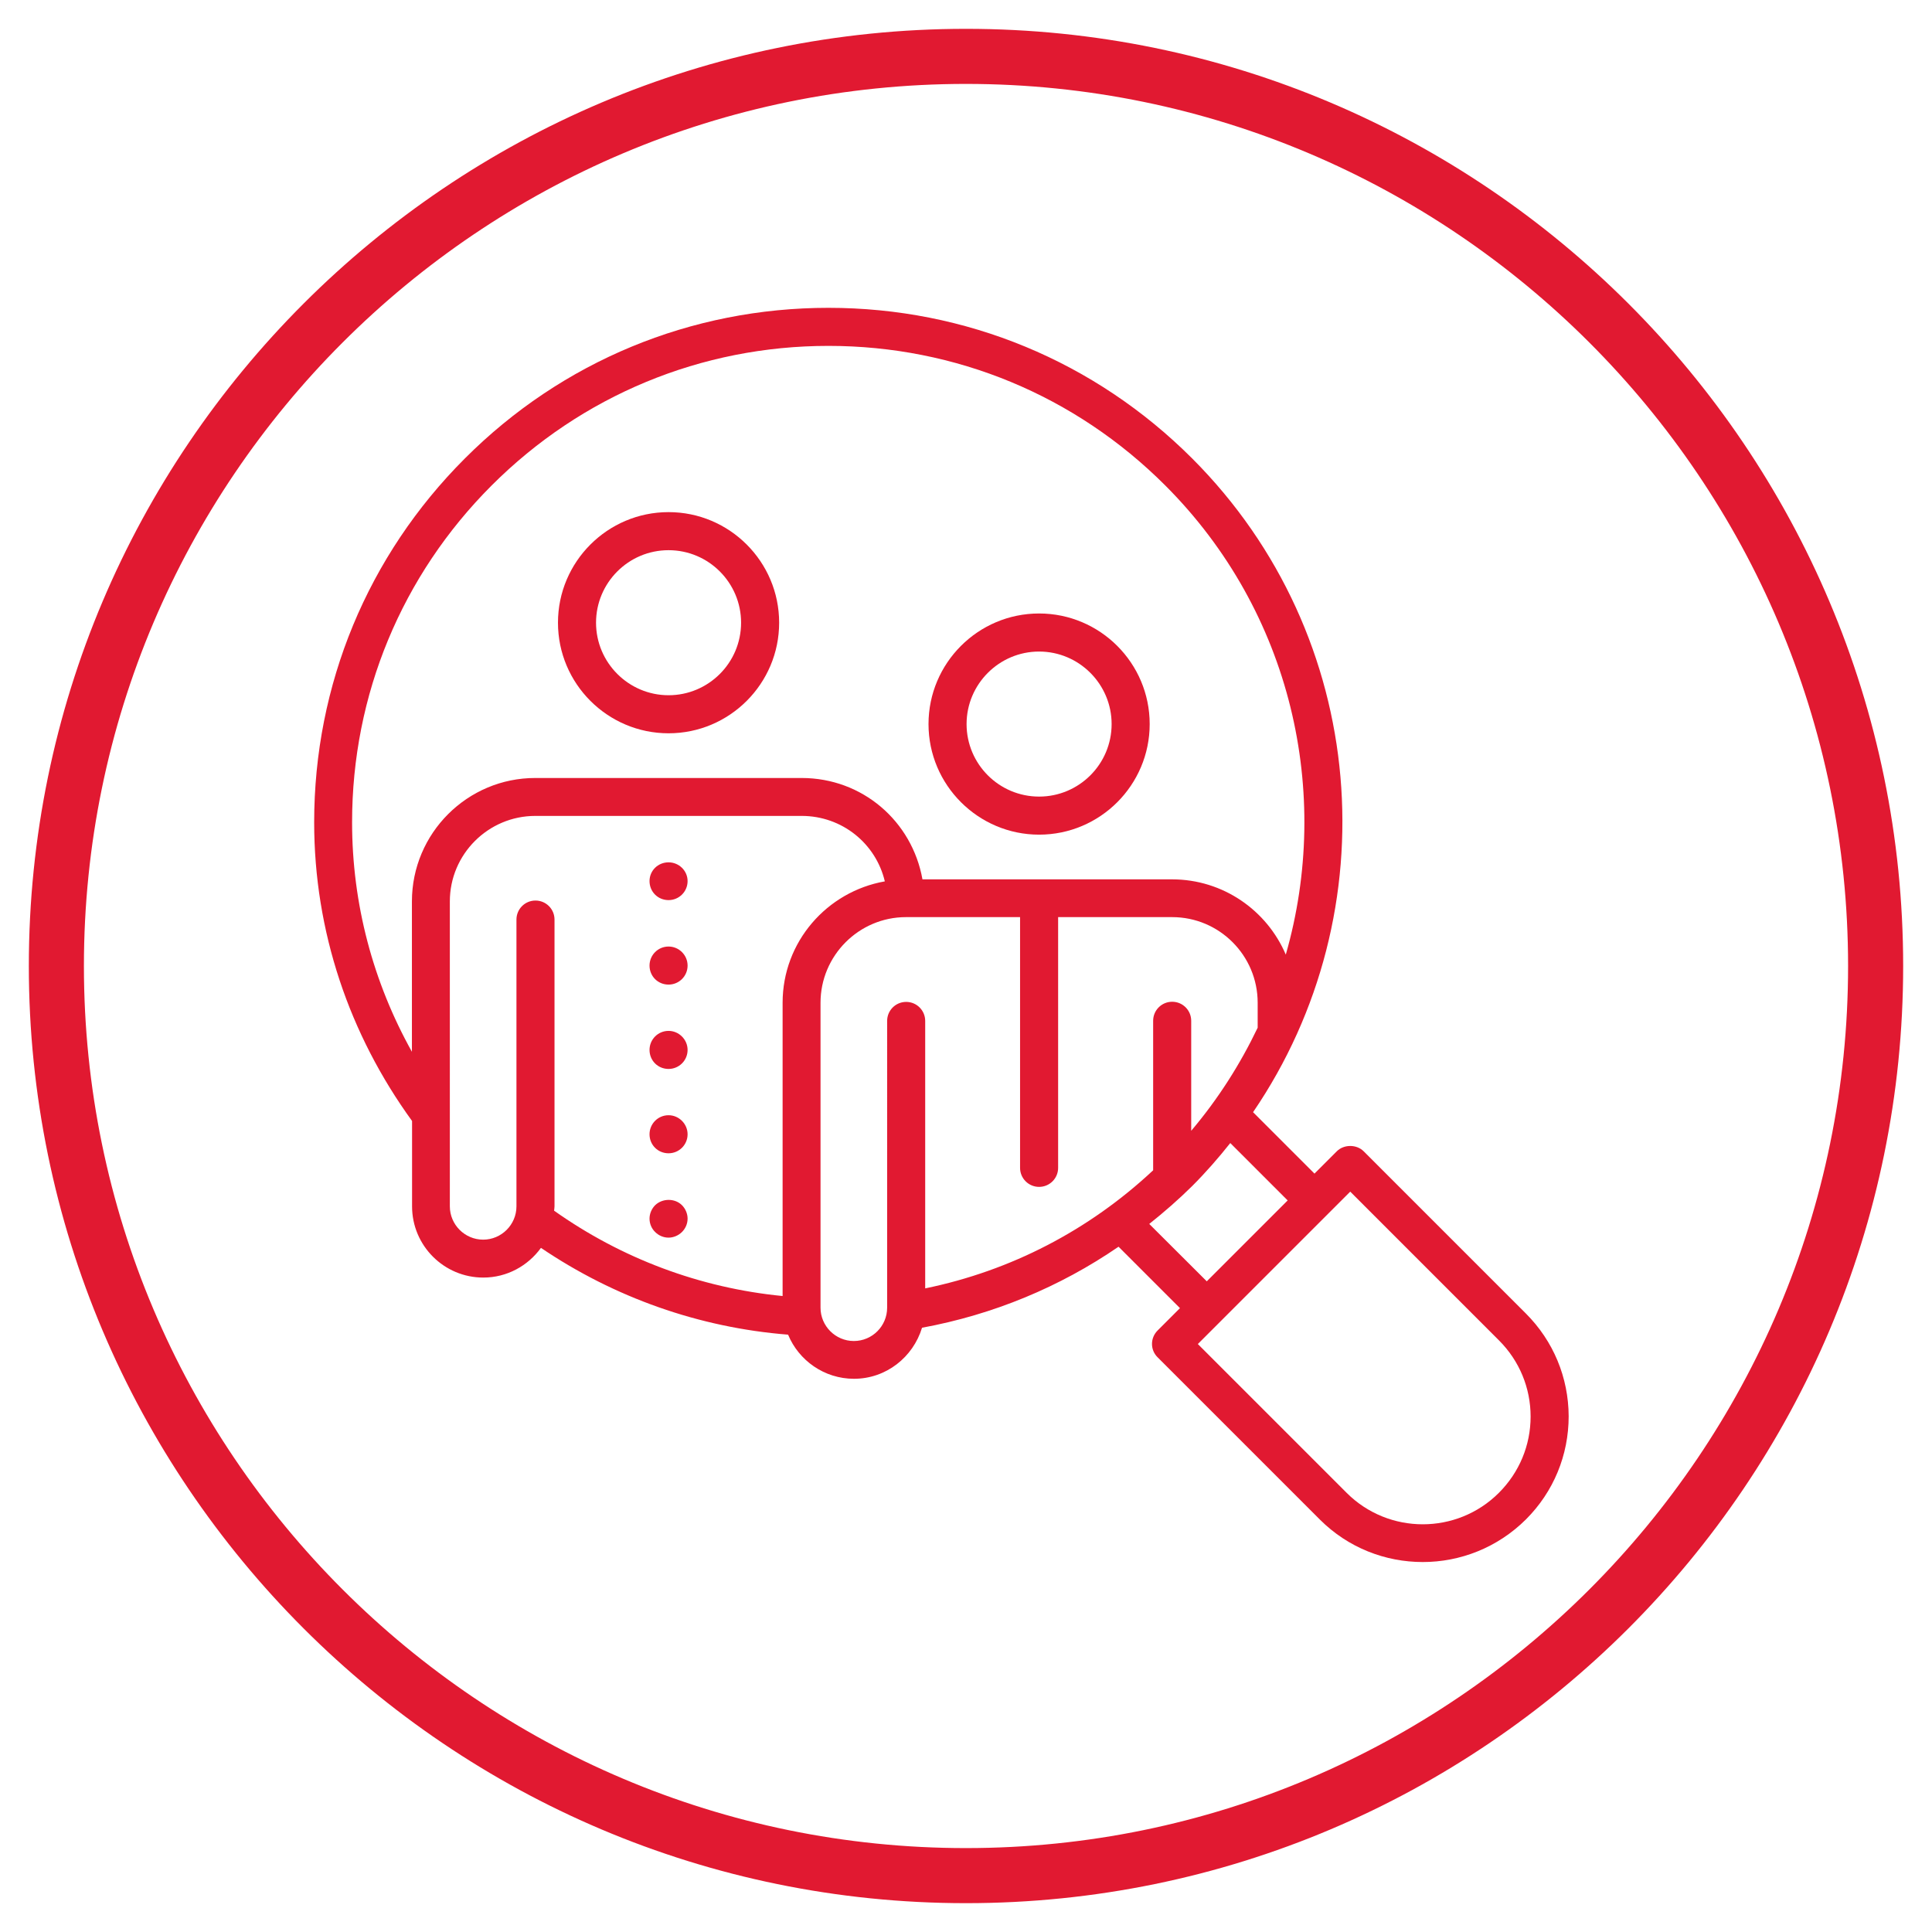 <?xml version="1.0" encoding="utf-8"?>
<!-- Generator: Adobe Illustrator 24.1.0, SVG Export Plug-In . SVG Version: 6.00 Build 0)  -->
<svg version="1.1" id="Layer_1" xmlns="http://www.w3.org/2000/svg" xmlns:xlink="http://www.w3.org/1999/xlink" x="0px" y="0px"
	 viewBox="0 0 134 134" style="enable-background:new 0 0 134 134;" xml:space="preserve">
<style type="text/css">
	.st0{fill:#E11931;}
</style>
<g>
	<path class="st0" d="M67,2C31.15,2,2,31.15,2,67s29.15,65,65,65s65-29.15,65-65S102.85,2,67,2z M67,128.18
		c-33.73,0-61.18-27.44-61.18-61.18S33.27,5.82,67,5.82S128.18,33.27,128.18,67S100.73,128.18,67,128.18z"/>
</g>
<g>
	<path class="st0" d="M46.37,77.35c-0.74,0-1.32,0.6-1.32,1.32c0,0.74,0.58,1.32,1.32,1.32c0.72,0,1.32-0.58,1.32-1.32
		C47.69,77.95,47.09,77.35,46.37,77.35z"/>
	<path class="st0" d="M46.37,59.81c-0.74,0-1.32,0.58-1.32,1.3c0,0.74,0.58,1.32,1.32,1.32c0.72,0,1.32-0.58,1.32-1.32
		C47.69,60.39,47.09,59.81,46.37,59.81z"/>
	<path class="st0" d="M46.37,65.65c-0.74,0-1.32,0.6-1.32,1.32c0,0.74,0.58,1.32,1.32,1.32c0.72,0,1.32-0.58,1.32-1.32
		C47.69,66.24,47.09,65.65,46.37,65.65z"/>
	<path class="st0" d="M46.37,71.5c-0.74,0-1.32,0.6-1.32,1.32c0,0.74,0.58,1.32,1.32,1.32c0.72,0,1.32-0.58,1.32-1.32
		C47.69,72.1,47.09,71.5,46.37,71.5z"/>
	<path class="st0" d="M45.44,83.59c-0.25,0.25-0.39,0.6-0.39,0.93c0,0.35,0.14,0.69,0.39,0.93c0.25,0.25,0.58,0.39,0.93,0.39
		c0.33,0,0.68-0.14,0.93-0.39c0.25-0.25,0.39-0.58,0.39-0.93c0-0.33-0.14-0.68-0.39-0.93C46.81,83.1,45.95,83.1,45.44,83.59z"/>
	<path class="st0" d="M105.83,91.1L94.58,79.85c-0.49-0.49-1.37-0.49-1.86,0l-1.55,1.55l-4.26-4.26C96.39,63.25,95,44.12,82.69,31.8
		c-6.74-6.74-15.7-10.45-25.23-10.45S38.97,25.06,32.24,31.8c-6.74,6.74-10.45,15.7-10.45,25.23c0,7.57,2.43,14.71,6.79,20.72v5.92
		c0,2.73,2.22,4.94,4.94,4.94c1.65,0,3.1-0.82,4-2.06c5.08,3.44,10.96,5.53,17.14,6.02c0.74,1.79,2.51,3.06,4.57,3.06
		c2.23,0,4.1-1.5,4.72-3.54c4.94-0.91,9.55-2.82,13.63-5.62l4.26,4.26l-1.55,1.55c-0.52,0.52-0.52,1.35,0,1.86l11.25,11.25
		c1.97,1.97,4.55,2.95,7.14,2.95c2.59,0,5.18-0.99,7.16-2.96c1.91-1.91,2.96-4.45,2.96-7.15C108.79,95.54,107.74,93.01,105.83,91.1z
		 M28.57,62.52v10.43c-2.69-4.82-4.15-10.25-4.15-15.92c0-8.83,3.44-17.12,9.68-23.36c6.24-6.24,14.54-9.68,23.36-9.68
		c8.83,0,17.12,3.44,23.36,9.68c8.79,8.79,11.57,21.35,8.36,32.54c-1.31-3.07-4.35-5.22-7.89-5.22H63.98
		c-0.72-4.03-4.16-7.03-8.38-7.03H37.14C32.42,53.95,28.57,57.79,28.57,62.52z M54.28,69.55v20.34c-5.74-0.56-11.18-2.61-15.85-5.92
		c0.01-0.1,0.03-0.2,0.03-0.3V63.78c0-0.73-0.59-1.32-1.32-1.32c-0.73,0-1.32,0.59-1.32,1.32v19.89c0,1.27-1.04,2.31-2.31,2.31
		c-1.27,0-2.31-1.04-2.31-2.31V62.52c0-3.27,2.66-5.93,5.93-5.93H55.6c2.81,0,5.15,1.92,5.77,4.54
		C57.35,61.84,54.28,65.33,54.28,69.55z M64.17,89.36V70.81c0-0.73-0.59-1.32-1.32-1.32c-0.73,0-1.32,0.59-1.32,1.32V90.7
		c0,1.27-1.03,2.31-2.31,2.31c-1.27,0-2.31-1.04-2.31-2.31V69.55c0-3.27,2.66-5.94,5.93-5.94h7.91v17.39c0,0.73,0.59,1.32,1.32,1.32
		c0.73,0,1.32-0.59,1.32-1.32V63.61h7.91c3.27,0,5.93,2.66,5.93,5.94v1.73c-1.21,2.53-2.74,4.94-4.61,7.15v-7.63
		c0-0.73-0.59-1.32-1.32-1.32s-1.32,0.59-1.32,1.32v10.37C75.53,85.33,70.11,88.14,64.17,89.36z M79.71,84.89
		c1.03-0.82,2.03-1.69,2.98-2.63c0.95-0.95,1.82-1.95,2.64-2.98l3.98,3.98l-5.61,5.61L79.71,84.89z M103.96,103.54
		c-2.91,2.91-7.65,2.91-10.56,0L83.08,93.22l10.57-10.57l10.32,10.32c1.41,1.41,2.19,3.29,2.19,5.28
		C106.16,100.24,105.38,102.12,103.96,103.54z"/>
	<path class="st0" d="M46.37,50.86c4.23,0,7.67-3.44,7.67-7.67c0-4.23-3.44-7.67-7.67-7.67c-4.23,0-7.67,3.44-7.67,7.67
		C38.7,47.42,42.14,50.86,46.37,50.86z M46.37,38.16c2.78,0,5.03,2.26,5.03,5.03c0,2.78-2.26,5.03-5.03,5.03
		c-2.77,0-5.03-2.26-5.03-5.03C41.34,40.42,43.59,38.16,46.37,38.16z"/>
	<path class="st0" d="M72.07,57.89c4.23,0,7.67-3.44,7.67-7.67c0-4.23-3.44-7.67-7.67-7.67c-4.23,0-7.67,3.44-7.67,7.67
		C64.4,54.45,67.85,57.89,72.07,57.89z M72.07,45.19c2.77,0,5.03,2.26,5.03,5.03c0,2.78-2.26,5.03-5.03,5.03
		c-2.78,0-5.03-2.26-5.03-5.03C67.04,47.45,69.3,45.19,72.07,45.19z"/>
</g>
</svg>
